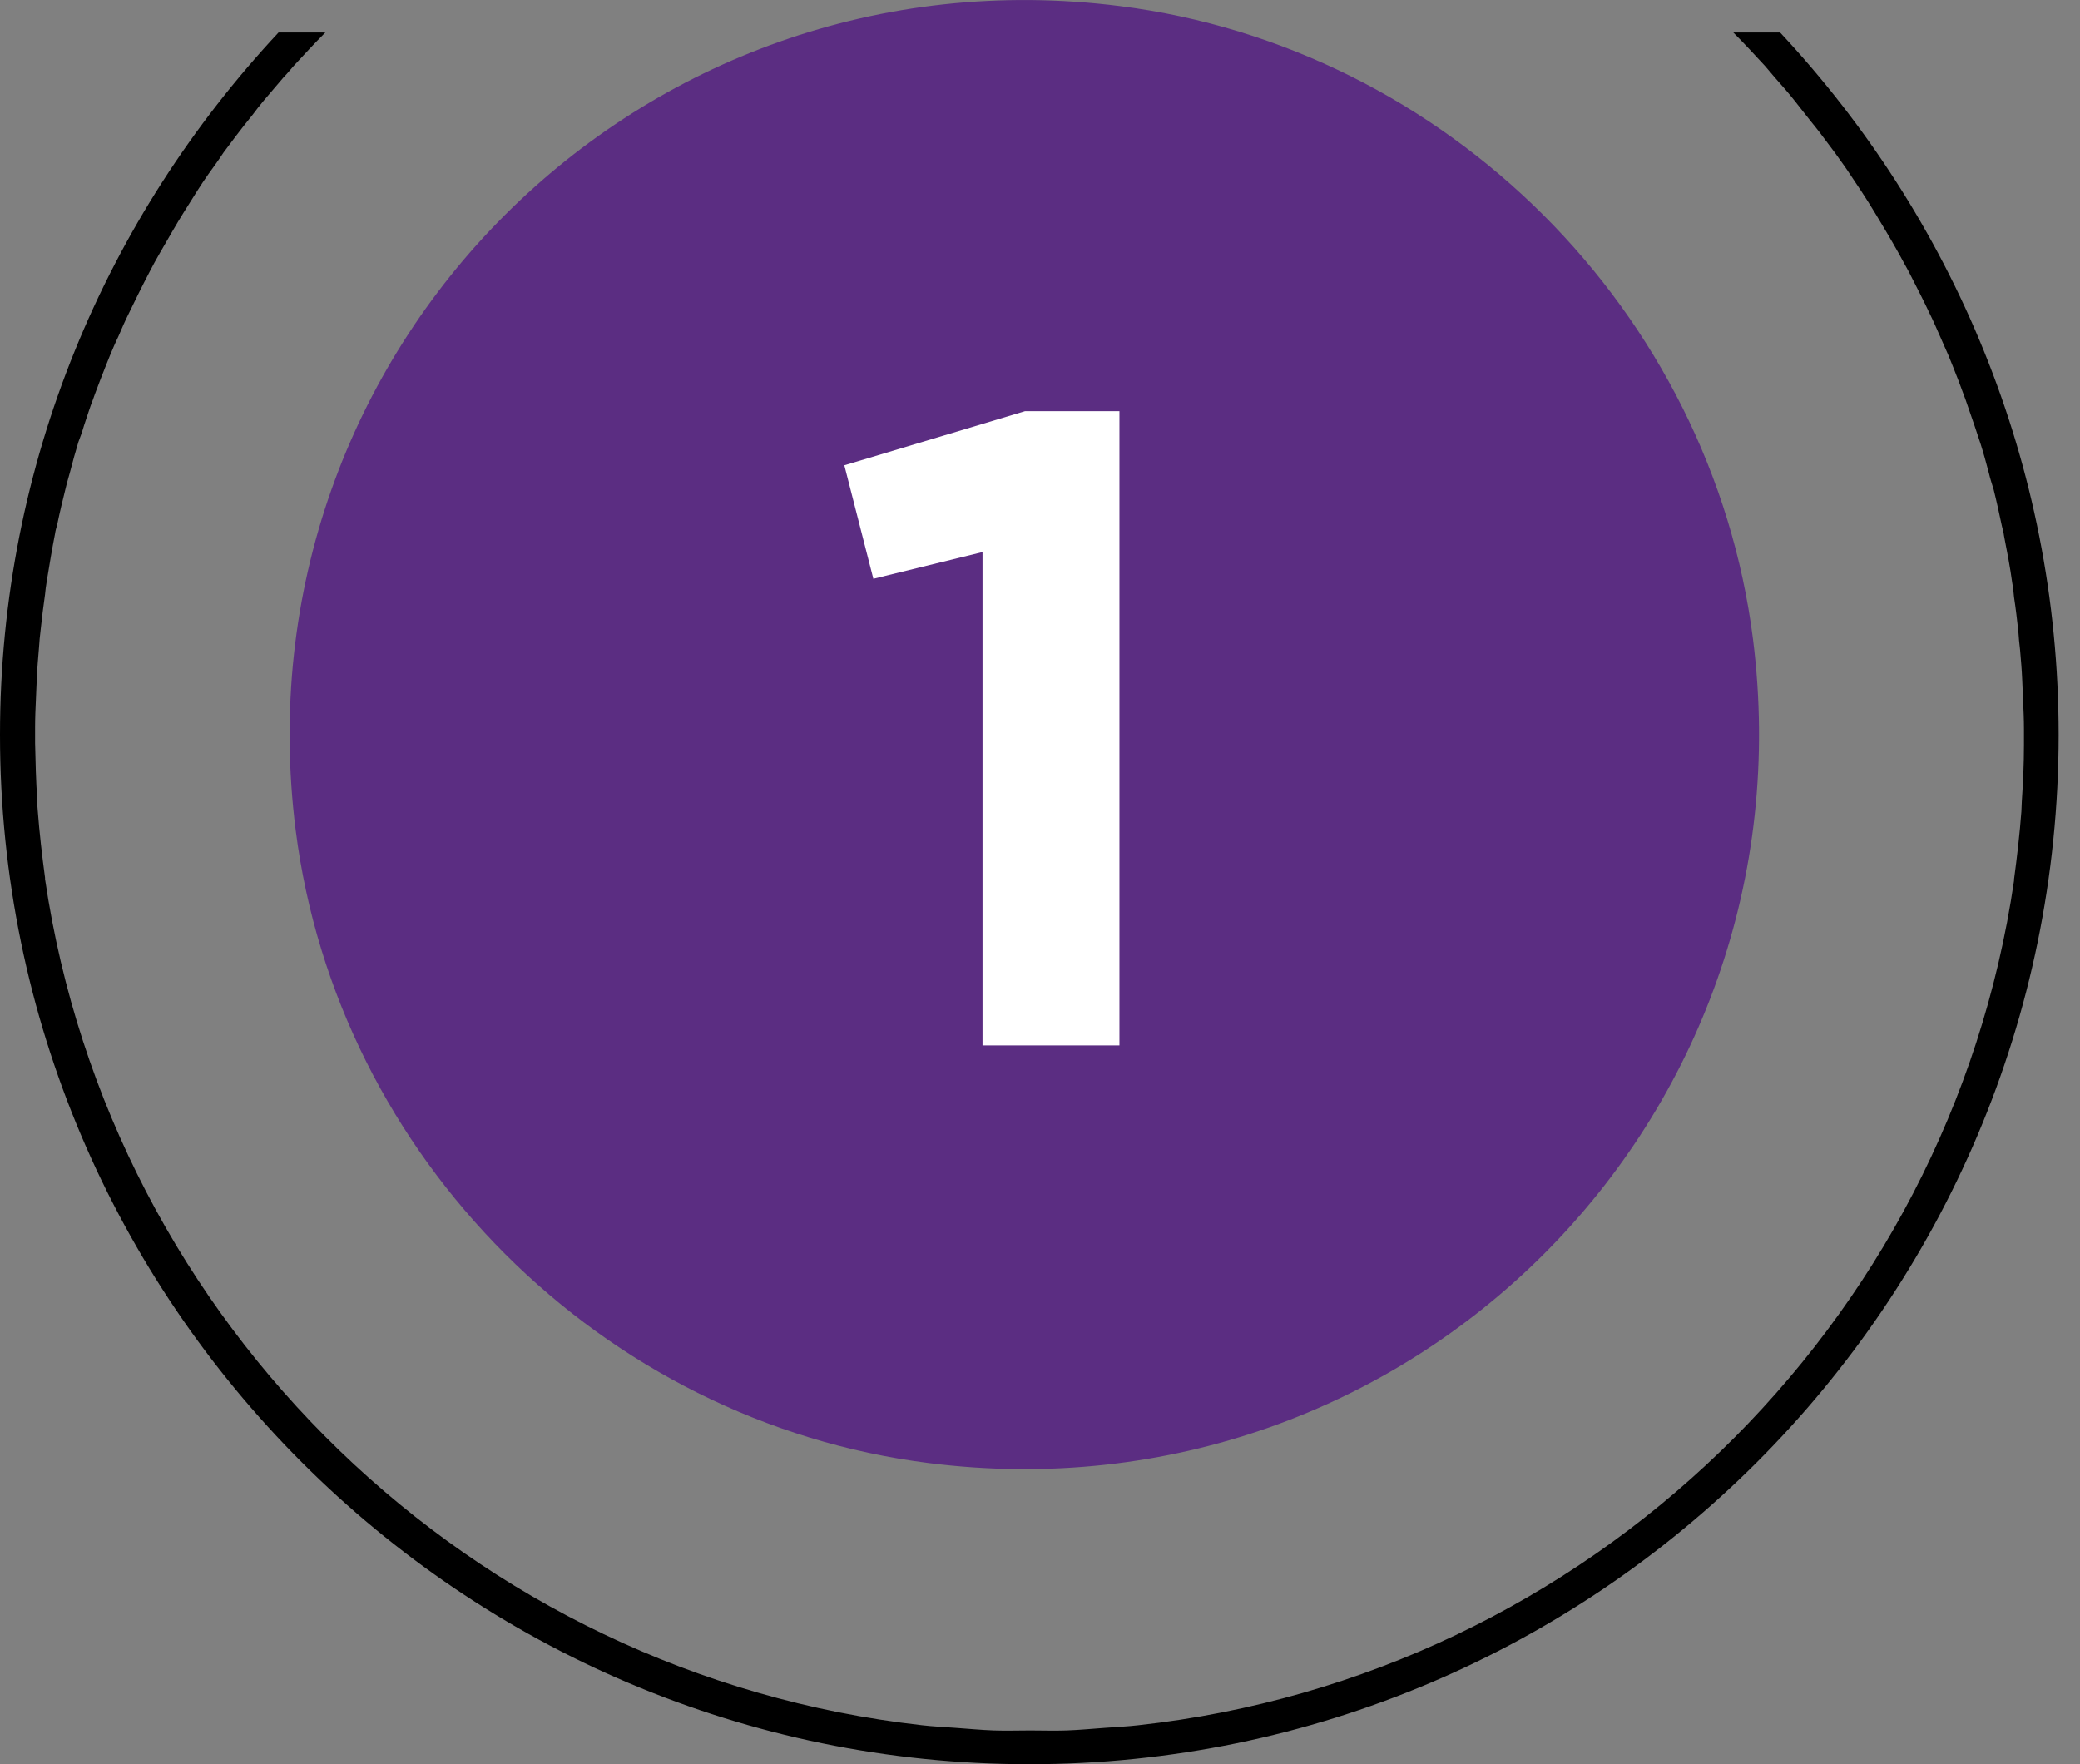 <svg width="79" height="67" viewBox="0 0 79 67" fill="none" xmlns="http://www.w3.org/2000/svg">
<rect x="0" y="0" width="79" height="67" fill="#808080" stroke="none"/>
<g clip-path="url(#clip0)">
<path d="M42.525 0.231C24.278 -2.073 8.926 13.278 11.23 31.526C12.809 43.965 22.846 54.002 35.285 55.565C53.532 57.868 68.884 42.517 66.58 24.27C65.001 11.831 54.964 1.794 42.525 0.231Z" fill="#5B2D82"/>
<path d="M37.334 20.962L33.171 21.982L32.069 17.671L38.93 15.615H42.517V39.703H37.317V20.962H37.334Z" fill="white"/>
<path d="M67.609 1.234H65.832C66.243 1.645 66.638 2.073 67.033 2.501C67.165 2.649 67.28 2.797 67.411 2.945C67.675 3.241 67.921 3.521 68.168 3.834C68.316 4.015 68.448 4.196 68.596 4.377C68.81 4.656 69.04 4.92 69.254 5.216C69.402 5.413 69.55 5.611 69.698 5.808C69.896 6.088 70.093 6.351 70.274 6.631C70.422 6.845 70.554 7.059 70.702 7.273C70.883 7.552 71.064 7.832 71.229 8.112C71.36 8.326 71.492 8.556 71.624 8.77C71.788 9.05 71.953 9.329 72.117 9.625C72.249 9.856 72.364 10.086 72.496 10.316C72.644 10.613 72.792 10.892 72.94 11.189C73.055 11.419 73.17 11.649 73.285 11.896C73.433 12.192 73.565 12.505 73.697 12.801C73.795 13.031 73.911 13.278 74.009 13.509C74.141 13.821 74.256 14.134 74.388 14.463C74.47 14.693 74.569 14.94 74.651 15.17C74.766 15.499 74.881 15.829 74.997 16.174C75.079 16.404 75.145 16.635 75.227 16.865C75.342 17.227 75.441 17.589 75.54 17.968C75.589 18.181 75.655 18.379 75.721 18.593C75.836 19.053 75.934 19.514 76.033 19.975C76.066 20.107 76.099 20.222 76.115 20.353C76.231 20.946 76.346 21.538 76.428 22.147C76.461 22.311 76.477 22.492 76.494 22.673C76.56 23.101 76.609 23.529 76.658 23.973C76.675 24.204 76.691 24.434 76.724 24.681C76.757 25.059 76.79 25.438 76.806 25.832C76.823 26.096 76.823 26.343 76.839 26.606C76.856 26.968 76.872 27.33 76.872 27.692C76.872 27.889 76.872 28.087 76.872 28.284C76.872 29.008 76.839 29.716 76.79 30.44C76.79 30.571 76.774 30.686 76.774 30.818C76.708 31.69 76.609 32.546 76.494 33.401C76.494 33.418 76.494 33.434 76.494 33.451C74.026 50.349 60.32 63.643 43.241 65.519C42.813 65.569 42.401 65.585 41.974 65.618C41.497 65.651 41.003 65.7 40.509 65.717C40.049 65.733 39.588 65.717 39.127 65.717C38.666 65.717 38.206 65.733 37.745 65.717C37.252 65.7 36.774 65.651 36.281 65.618C35.853 65.585 35.442 65.569 35.014 65.519C17.885 63.594 4.196 50.283 1.711 33.385C1.711 33.368 1.711 33.352 1.711 33.335C1.596 32.48 1.497 31.624 1.431 30.752C1.415 30.621 1.415 30.505 1.415 30.374C1.366 29.666 1.349 28.942 1.333 28.218C1.333 28.021 1.333 27.823 1.333 27.626C1.333 27.264 1.349 26.886 1.366 26.523C1.382 26.26 1.382 26.014 1.399 25.75C1.415 25.372 1.448 24.993 1.481 24.598C1.497 24.368 1.514 24.138 1.547 23.891C1.596 23.447 1.645 23.019 1.711 22.575C1.728 22.41 1.744 22.246 1.777 22.065C1.876 21.456 1.974 20.863 2.09 20.271C2.106 20.156 2.139 20.041 2.172 19.926C2.271 19.448 2.386 18.971 2.501 18.511C2.55 18.297 2.616 18.099 2.666 17.902C2.764 17.523 2.863 17.161 2.978 16.783C3.044 16.618 3.126 16.388 3.192 16.158C3.307 15.829 3.406 15.483 3.538 15.154C3.62 14.907 3.719 14.677 3.801 14.446C3.932 14.117 4.048 13.805 4.179 13.492C4.278 13.262 4.377 13.015 4.492 12.785C4.624 12.472 4.755 12.176 4.903 11.88C5.018 11.649 5.134 11.402 5.249 11.172C5.397 10.876 5.545 10.58 5.693 10.3C5.808 10.07 5.94 9.839 6.071 9.609C6.236 9.329 6.401 9.033 6.565 8.753C6.697 8.523 6.828 8.309 6.96 8.095C7.141 7.816 7.306 7.536 7.486 7.256C7.618 7.042 7.766 6.828 7.914 6.614C8.112 6.335 8.309 6.071 8.49 5.792C8.638 5.594 8.786 5.397 8.934 5.199C9.148 4.92 9.362 4.64 9.593 4.36C9.724 4.179 9.872 3.998 10.02 3.817C10.267 3.521 10.53 3.225 10.777 2.929C10.909 2.797 11.024 2.649 11.156 2.501C11.551 2.073 11.945 1.645 12.357 1.234H10.58C4.048 8.227 0 17.589 0 27.906C0 49.46 17.54 67 39.094 67C60.649 67 78.189 49.46 78.189 27.906C78.189 17.589 74.141 8.227 67.609 1.234Z" fill="black"/>
</g>
<defs>
<clipPath id="clip0">
<rect width="78.189" height="67" fill="white"/>
</clipPath>
</defs>
</svg>
